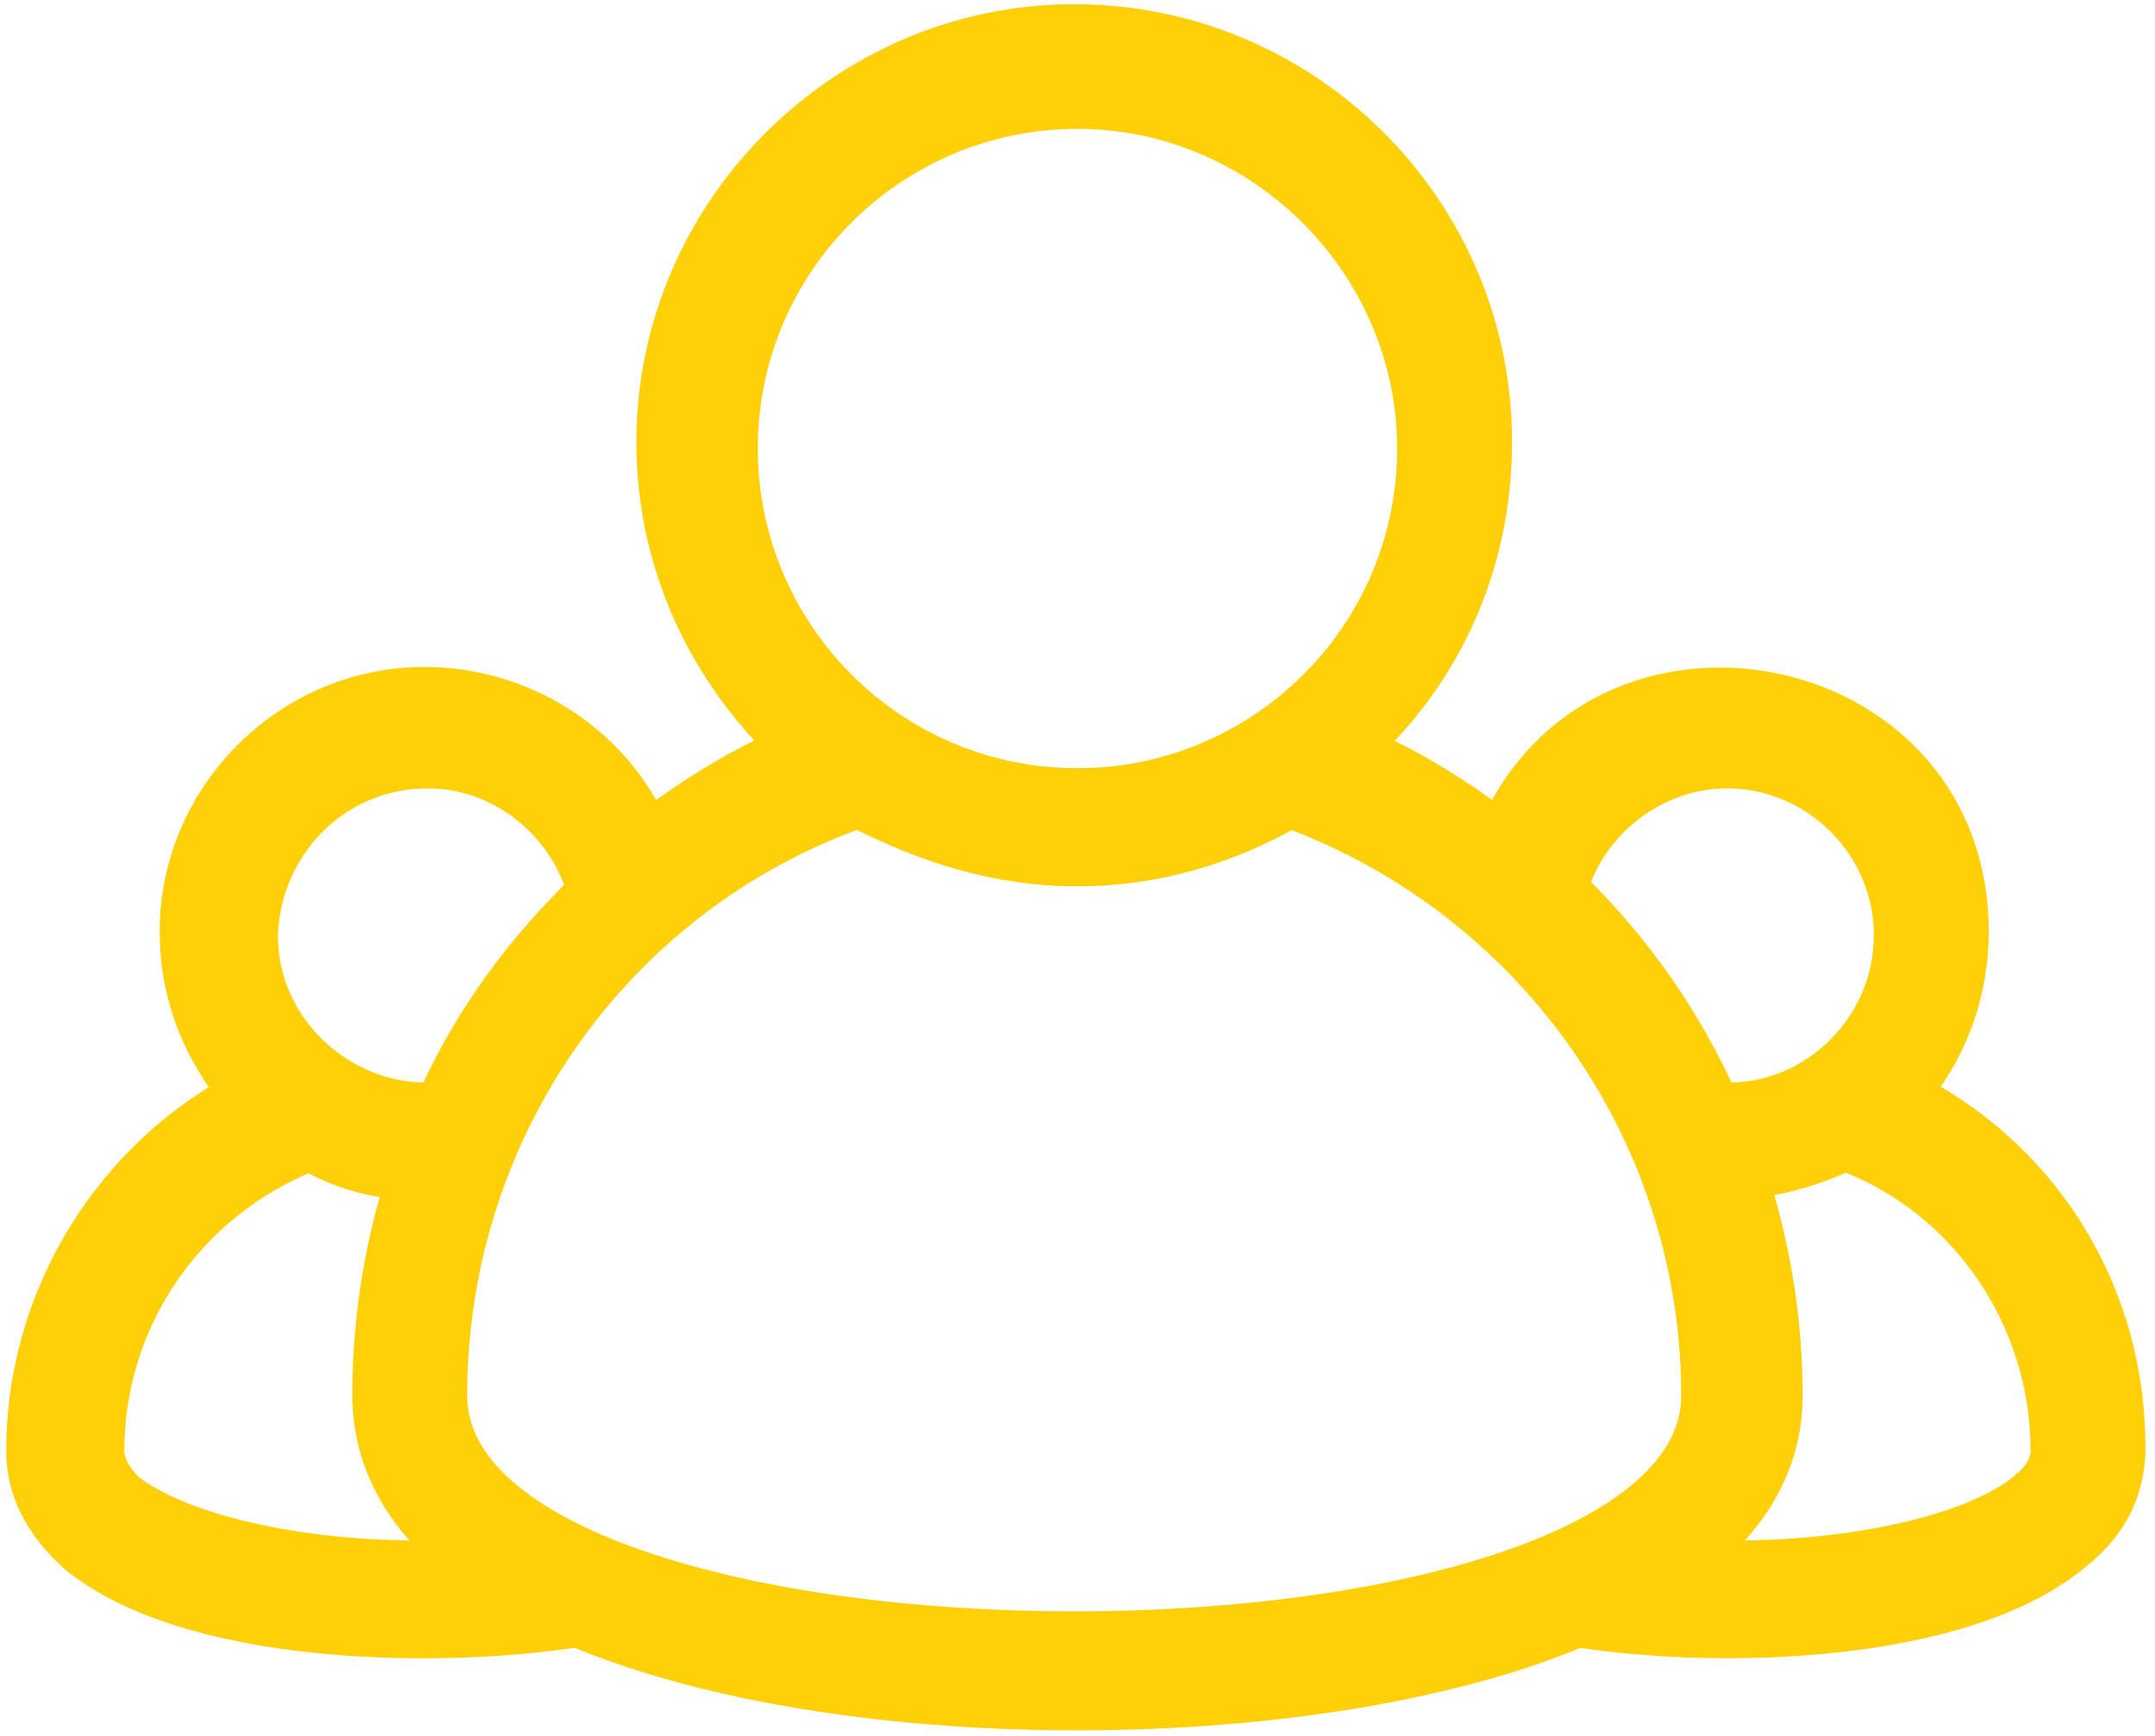 <svg xmlns="http://www.w3.org/2000/svg" width="72.0" height="58.0" viewBox="0.0 0.0 72.0 58.0" fill="none">
<path d="M35.89 0.581C43.658 0.581 50.077 6.885 50.077 14.767C50.077 18.793 48.479 22.325 45.848 24.887C47.336 25.564 48.74 26.437 50.007 27.388C53.765 19.612 66.004 22.108 66.004 31.132C66.004 33.107 65.342 34.992 64.186 36.447C68.519 38.786 71.24 43.267 71.24 48.368C71.24 49.817 70.628 51.028 69.447 51.976C67.544 53.591 64.517 54.422 61.425 54.765C58.369 55.105 55.169 54.977 52.746 54.604C48.477 56.404 42.386 57.346 36.246 57.373C30.101 57.4 23.844 56.511 19.252 54.603C16.777 54.976 13.55 55.105 10.479 54.779C7.376 54.449 4.349 53.648 2.446 52.092L2.431 52.078C1.269 51.032 0.648 49.829 0.648 48.476C0.649 43.474 3.376 38.894 7.616 36.453C6.453 34.936 5.775 33.132 5.775 31.132C5.775 26.524 9.573 22.726 14.181 22.726C17.432 22.726 20.382 24.566 21.773 27.388C23.043 26.434 24.451 25.559 25.943 24.881C23.31 22.231 21.703 18.701 21.703 14.767C21.703 6.996 28.119 0.581 35.89 0.581ZM28.66 27.248C20.539 30.179 15.168 37.923 15.168 46.622C15.168 47.81 15.745 48.879 16.836 49.834C17.933 50.794 19.527 51.614 21.482 52.279C25.39 53.608 30.629 54.281 35.89 54.281C41.151 54.281 46.39 53.608 50.298 52.279C52.253 51.614 53.847 50.794 54.944 49.834C56.035 48.879 56.612 47.81 56.612 46.622C56.612 38.038 51.248 30.294 43.127 27.253C41.038 28.426 38.628 29.173 35.999 29.173C33.358 29.173 30.944 28.419 28.66 27.248ZM10.328 38.713C6.349 40.331 3.713 44.151 3.713 48.476C3.713 48.847 3.942 49.28 4.331 49.675C5.289 50.42 6.943 51.052 9.002 51.453C10.731 51.79 12.709 51.954 14.729 51.904C12.76 50.136 12.212 48.169 12.212 46.622C12.212 44.164 12.59 41.801 13.258 39.619C12.249 39.533 11.253 39.231 10.328 38.713ZM61.653 38.701C60.724 39.142 59.728 39.435 58.722 39.579C59.4 41.848 59.786 44.138 59.786 46.622C59.786 48.721 58.843 50.459 57.245 51.904C59.233 51.954 61.212 51.79 62.941 51.453C65.02 51.048 66.677 50.41 67.571 49.665L67.577 49.659H67.578C68.061 49.273 68.285 48.841 68.285 48.476C68.285 44.135 65.633 40.211 61.653 38.701ZM14.29 25.9C11.275 25.9 8.95 28.307 8.841 31.24L8.85 31.549C9.024 34.608 11.781 36.742 14.432 36.602C15.616 33.998 17.289 31.694 19.355 29.689C18.669 27.492 16.613 25.9 14.29 25.9ZM57.708 25.9C55.385 25.9 53.333 27.49 52.645 29.585C54.713 31.598 56.384 33.998 57.565 36.601C60.378 36.744 63.048 34.379 63.048 31.24C63.048 28.32 60.628 25.9 57.708 25.9ZM35.999 3.864C29.913 3.864 24.877 8.796 24.877 14.986C24.877 21.072 29.809 26.108 35.999 26.108C42.085 26.108 47.121 21.176 47.121 14.986C47.121 8.903 42.082 3.864 35.999 3.864Z" fill="#FFCF08" stroke="#FFCF08" stroke-width="0.883" />
</svg>
